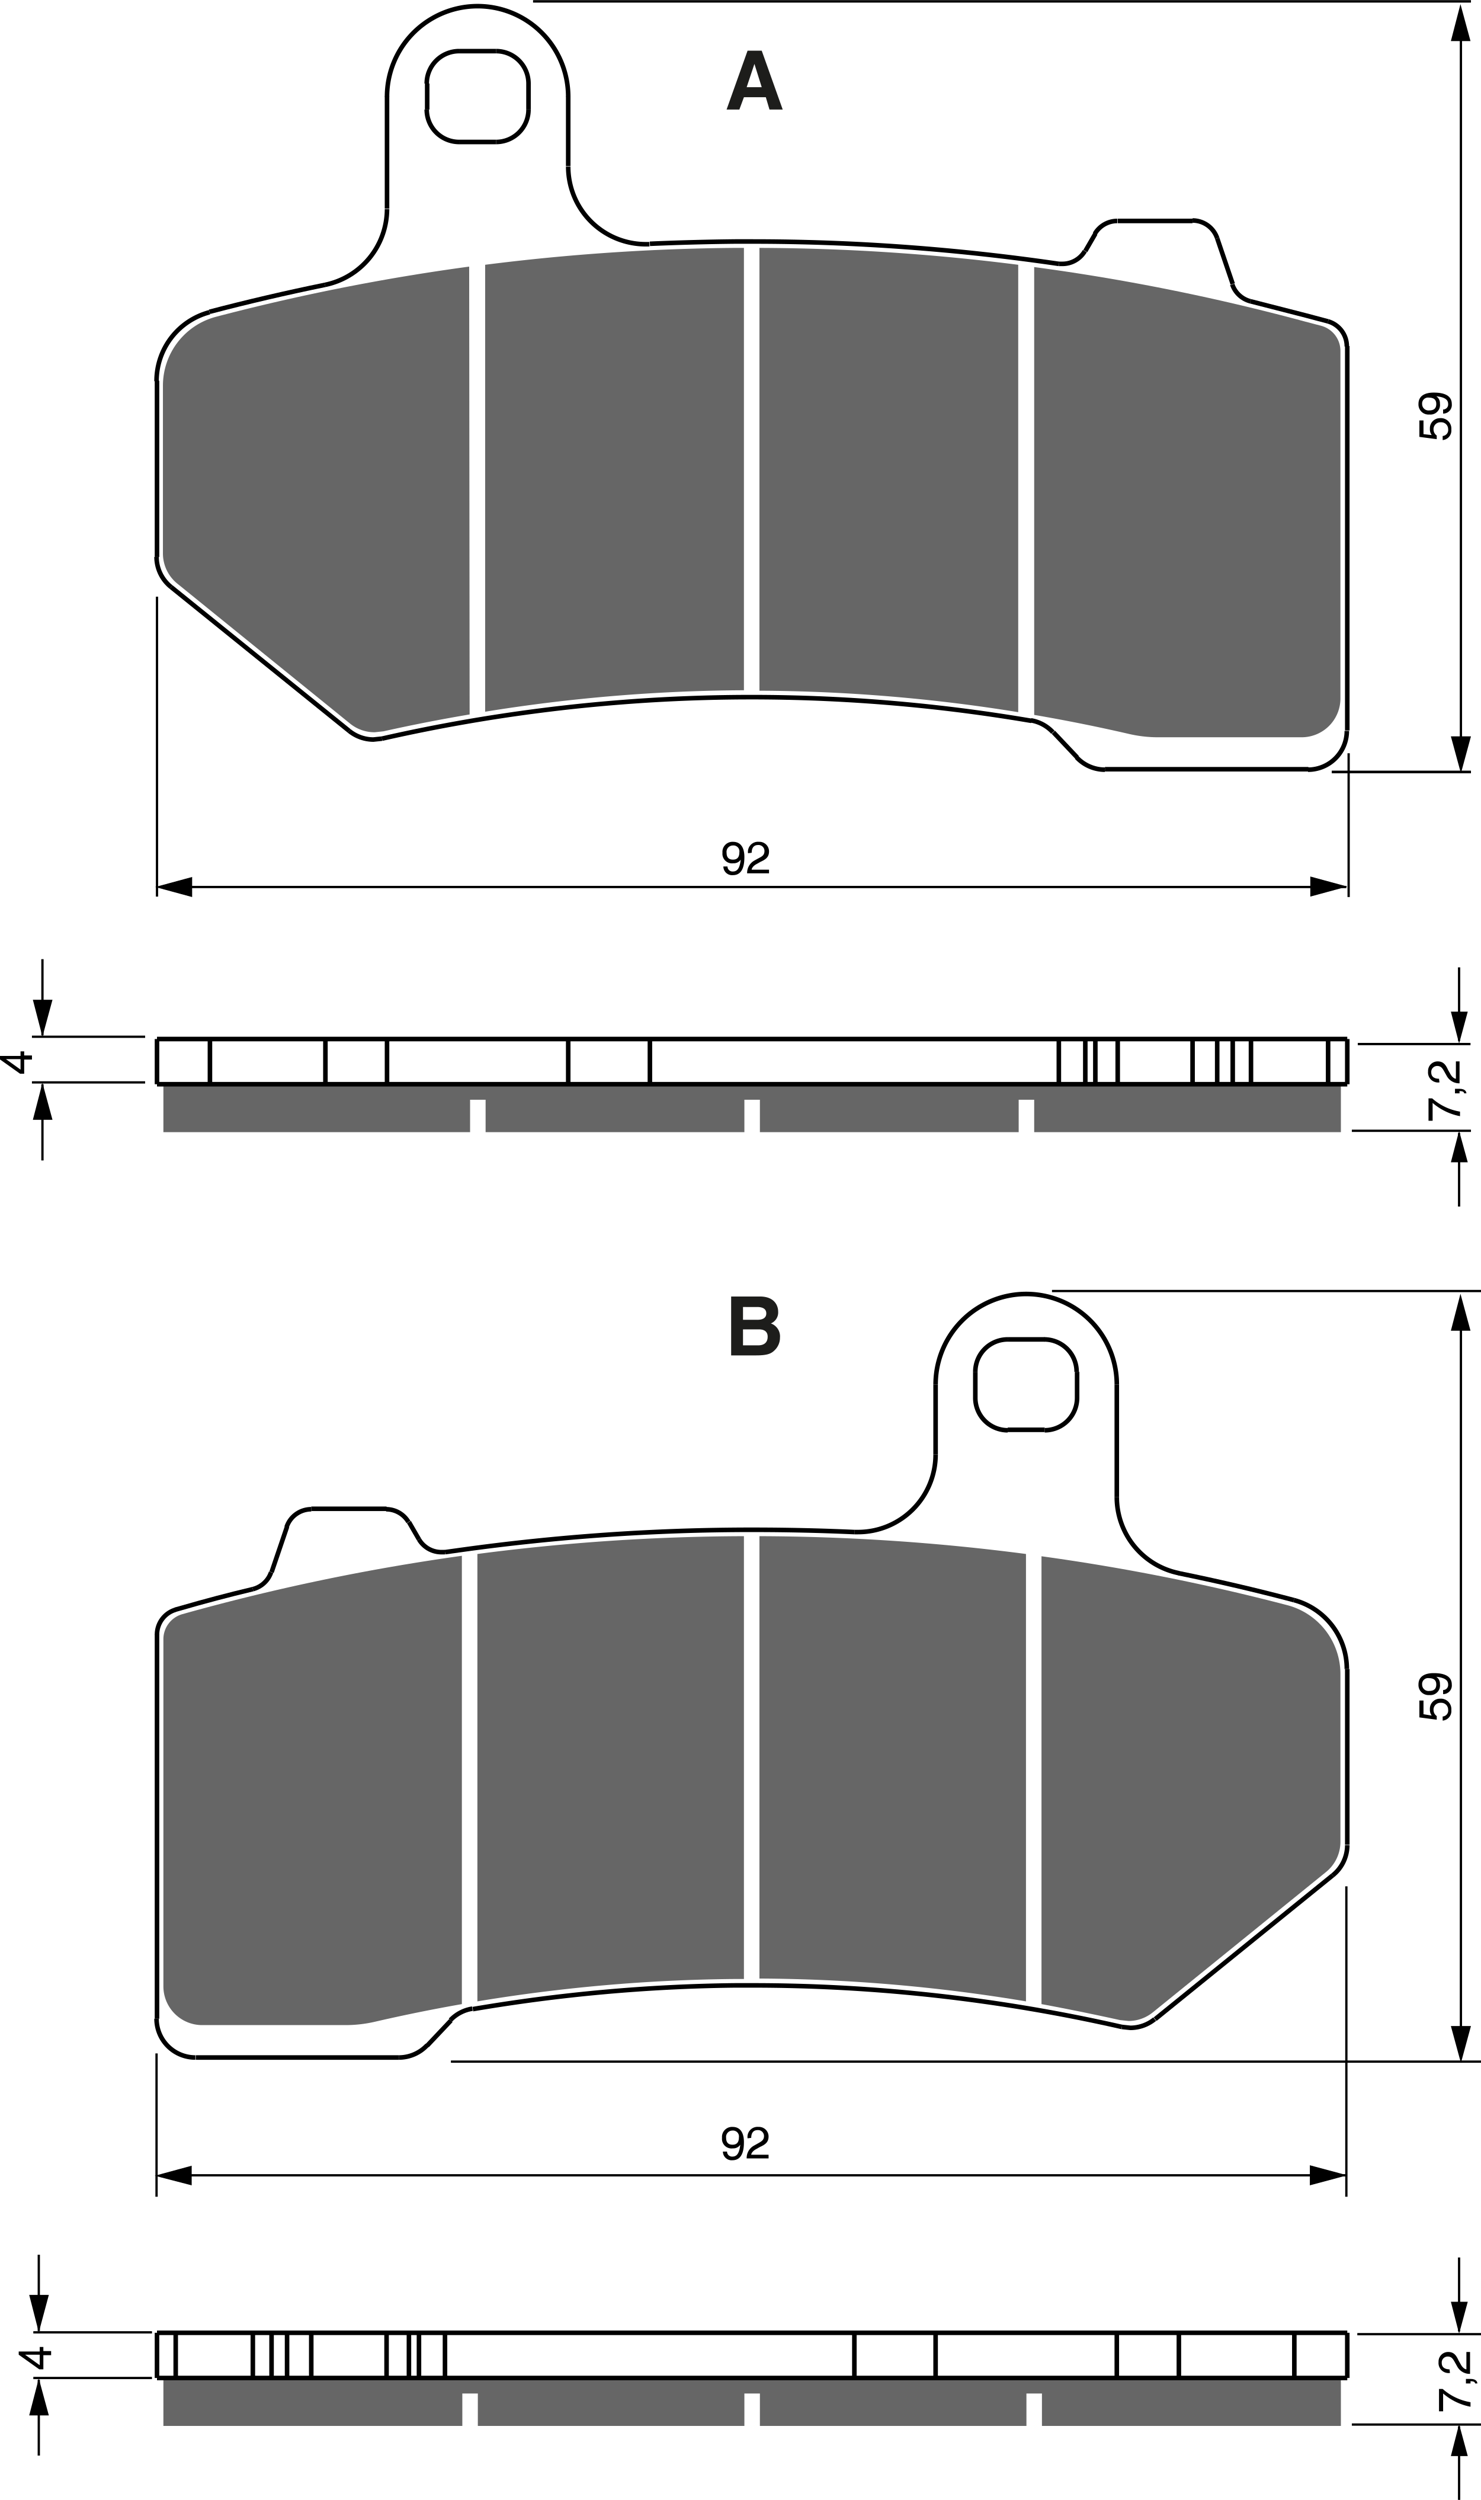 <?xml version="1.0" encoding="UTF-8"?><svg xmlns="http://www.w3.org/2000/svg" width="3245" height="5476" viewBox="0 0 324.5 547.6"><defs><style>.a{fill:#666;}.b,.c,.d,.e,.f{fill:none;stroke:#000;}.b{stroke-linejoin:bevel;}.c{stroke-width:0.5px;}.d{stroke-width:0.5px;}.e{stroke-width:0.54px;}.f{stroke-width:0.58px;}.g{fill:#1d1d1b;}</style></defs><title>271ab</title><rect width="100%" height="100%" fill="white"/><polygon class="a" points="293.8 248 226.6 248 226.6 240.9 223.2 240.9 223.2 248 166.5 248 166.5 240.9 163.1 240.9 163.1 248 106.4 248 106.4 240.9 103 240.9 103 248 35.8 248 35.8 237.5 46 237.5 71.3 237.5 84.8 237.5 124.5 237.5 142.4 237.5 232 237.5 237.8 237.5 240 237.5 244.9 237.5 261.3 237.5 266.7 237.5 270.1 237.5 274.1 237.5 291 237.5 293.8 237.5 293.8 248"/><path class="a" d="M426.9,199.4v76.1a8.5,8.5,0,0,1-8.5,8.5H387.1a28.2,28.2,0,0,1-6.4-.7q-10.4-2.4-20.9-4.2h0V181A462.8,462.8,0,0,1,419,192.9l3.8,1A5.7,5.7,0,0,1,426.9,199.4Z" transform="translate(-133.2 -122.5)"/><path class="a" d="M356.3,278.5a363.6,363.6,0,0,0-56.7-4.7h0V176.8a460.8,460.8,0,0,1,56.7,3.7v97.9Z" transform="translate(-133.2 -122.5)"/><path class="a" d="M239.5,278.5V180.5a462.5,462.5,0,0,1,54.7-3.7h2v96.9h0a364.8,364.8,0,0,0-56.7,4.7Z" transform="translate(-133.2 -122.5)"/><path class="a" d="M236.1,279h0q-9.5,1.6-18.9,3.7l-1.9.2a8.5,8.5,0,0,1-5.4-1.9l-37.9-30.7a8.5,8.5,0,0,1-3.1-6.6V207a15.6,15.6,0,0,1,11.6-15.1,463.6,463.6,0,0,1,55.5-11Z" transform="translate(-133.2 -122.5)"/><line class="b" x1="46" y1="237.5" x2="46" y2="227.6"/><line class="b" x1="71.3" y1="237.5" x2="71.3" y2="227.6"/><line class="b" x1="142.4" y1="237.5" x2="142.4" y2="227.6"/><line class="b" x1="232" y1="237.5" x2="232" y2="227.6"/><line class="b" x1="237.8" y1="237.5" x2="237.8" y2="227.6"/><line class="b" x1="240" y1="227.6" x2="240" y2="237.5"/><line class="b" x1="244.9" y1="227.6" x2="244.9" y2="237.5"/><line class="b" x1="261.3" y1="227.6" x2="261.3" y2="237.5"/><line class="b" x1="266.7" y1="227.6" x2="266.7" y2="237.5"/><line class="b" x1="270.1" y1="237.5" x2="270.1" y2="227.6"/><line class="b" x1="274.1" y1="237.5" x2="274.1" y2="227.6"/><line class="b" x1="291" y1="227.6" x2="291" y2="237.5"/><line class="b" x1="34.4" y1="122" x2="34.4" y2="83.4"/><line class="b" x1="37.5" y1="128.6" x2="76.5" y2="160.1"/><line class="b" x1="286.7" y1="168.5" x2="242.1" y2="168.5"/><line class="b" x1="84.8" y1="45.7" x2="84.8" y2="21.1"/><line class="b" x1="93.6" y1="18.3" x2="93.6" y2="24"/><line class="b" x1="115.8" y1="24" x2="115.8" y2="18.3"/><line class="b" x1="124.5" y1="21.1" x2="124.5" y2="36.4"/><line class="b" x1="230.8" y1="160.4" x2="236" y2="165.9"/><line class="b" x1="244.9" y1="48.4" x2="261.3" y2="48.4"/><line class="b" x1="237.8" y1="55" x2="240" y2="51.2"/><line class="b" x1="100.6" y1="31.1" x2="108.7" y2="31.1"/><line class="b" x1="108.7" y1="11.2" x2="100.6" y2="11.2"/><line class="b" x1="266.7" y1="52.2" x2="270.1" y2="62.2"/><line class="b" x1="295.2" y1="75.8" x2="295.2" y2="160"/><line class="b" x1="34.4" y1="237.5" x2="34.4" y2="227.6"/><line class="b" x1="84.8" y1="237.5" x2="84.8" y2="227.6"/><line class="b" x1="124.5" y1="227.6" x2="124.5" y2="237.5"/><polyline class="b" points="34.4 237.5 35.8 237.5 46 237.5 71.3 237.5 84.8 237.5 124.5 237.5 142.4 237.5 232 237.5 237.8 237.5 240 237.5 244.9 237.5 261.3 237.5 266.7 237.5 270.1 237.5 274.1 237.5 291 237.5 293.8 237.5 295.2 237.5"/><polyline class="b" points="34.4 227.6 46 227.6 71.3 227.6 84.8 227.6 124.5 227.6 142.4 227.6 232 227.6 237.8 227.6 240 227.6 244.9 227.6 261.3 227.6 266.7 227.6 270.1 227.6 274.1 227.6 291 227.6 295.2 227.6"/><line class="b" x1="295.2" y1="227.6" x2="295.2" y2="237.5"/><path class="b" d="M233.8,133.7a7.1,7.1,0,0,0-7.1,7.1" transform="translate(-133.2 -122.5)"/><path class="b" d="M226.7,146.5a7.1,7.1,0,0,0,7.1,7.1" transform="translate(-133.2 -122.5)"/><path class="b" d="M241.9,153.6a7.1,7.1,0,0,0,7.1-7.1" transform="translate(-133.2 -122.5)"/><path class="b" d="M249,140.8a7.1,7.1,0,0,0-7.1-7.1" transform="translate(-133.2 -122.5)"/><path class="b" d="M204.4,184.9q-12.7,2.6-25.3,5.9" transform="translate(-133.2 -122.5)"/><path class="b" d="M257.7,143.7a19.8,19.8,0,1,0-39.7,0" transform="translate(-133.2 -122.5)"/><path class="b" d="M365.2,180.3a464.2,464.2,0,0,0-67.2-4.9h-3.7q-9.3.1-18.7.5" transform="translate(-133.2 -122.5)"/><path class="b" d="M424.2,192.9l-4.9-1.3-12.1-3.1" transform="translate(-133.2 -122.5)"/><path class="b" d="M167.5,244.5a8.5,8.5,0,0,0,3.2,6.6" transform="translate(-133.2 -122.5)"/><path class="b" d="M209.7,282.6a8.5,8.5,0,0,0,5.3,1.9l1.9-.2" transform="translate(-133.2 -122.5)"/><path class="b" d="M369.1,288.4a8.5,8.5,0,0,0,6.2,2.7" transform="translate(-133.2 -122.5)"/><path class="b" d="M419.8,291.1a8.5,8.5,0,0,0,8.5-8.5" transform="translate(-133.2 -122.5)"/><path class="b" d="M363.9,282.9a8.5,8.5,0,0,0-4.8-2.6" transform="translate(-133.2 -122.5)"/><path class="b" d="M378,170.9a5.7,5.7,0,0,0-4.9,2.8" transform="translate(-133.2 -122.5)"/><path class="b" d="M399.9,174.7a5.7,5.7,0,0,0-5.4-3.9" transform="translate(-133.2 -122.5)"/><path class="b" d="M428.3,198.4a5.7,5.7,0,0,0-4.1-5.5" transform="translate(-133.2 -122.5)"/><path class="b" d="M365.2,180.3h.8a5.7,5.7,0,0,0,4.9-2.8" transform="translate(-133.2 -122.5)"/><path class="b" d="M403.2,184.8a5.7,5.7,0,0,0,4,3.7" transform="translate(-133.2 -122.5)"/><path class="b" d="M179.1,190.9a15.6,15.6,0,0,0-11.6,15.1" transform="translate(-133.2 -122.5)"/><path class="b" d="M204.4,184.9A17,17,0,0,0,218,168.3" transform="translate(-133.2 -122.5)"/><path class="b" d="M359.2,280.4a365.1,365.1,0,0,0-142.3,3.9" transform="translate(-133.2 -122.5)"/><path class="b" d="M257.7,159a17,17,0,0,0,17,17h.8" transform="translate(-133.2 -122.5)"/><polygon class="a" points="293.8 531.4 228.3 531.4 228.3 524.3 224.9 524.3 224.9 531.4 166.5 531.4 166.5 524.3 163.1 524.3 163.1 531.4 104.7 531.4 104.7 524.3 101.3 524.3 101.3 531.4 35.8 531.4 35.8 520.9 38.5 520.9 55.4 520.9 59.5 520.9 62.9 520.9 68.2 520.9 84.7 520.9 89.6 520.9 91.8 520.9 97.5 520.9 187.2 520.9 205 520.9 244.7 520.9 258.3 520.9 283.6 520.9 293.8 520.9 293.8 531.4"/><path class="a" d="M426.9,489.2V526a8.5,8.5,0,0,1-3.2,6.6h0l-37.9,30.7a8.5,8.5,0,0,1-5.3,1.9l-1.9-.2q-8.6-1.9-17.2-3.5h0V463.4a462.1,462.1,0,0,1,53.8,10.7A15.6,15.6,0,0,1,426.9,489.2Z" transform="translate(-133.2 -122.5)"/><path class="a" d="M358,560.9h0a363.8,363.8,0,0,0-58.4-5h0V459a461.3,461.3,0,0,1,58.4,3.9Z" transform="translate(-133.2 -122.5)"/><path class="a" d="M296.2,556h-2.2a363.9,363.9,0,0,0-56.2,4.9h0v-98a459.3,459.3,0,0,1,58.4-3.9Z" transform="translate(-133.2 -122.5)"/><path class="a" d="M234.4,561.5h0q-9.7,1.7-19.2,3.9h0a28.7,28.7,0,0,1-6.4.7H177.5a8.5,8.5,0,0,1-8.5-8.5V481.6a5.7,5.7,0,0,1,4.1-5.5,463,463,0,0,1,61.3-12.8Z" transform="translate(-133.2 -122.5)"/><line class="b" x1="38.5" y1="520.9" x2="38.5" y2="511"/><line class="b" x1="55.4" y1="511" x2="55.4" y2="520.9"/><line class="b" x1="59.5" y1="511" x2="59.5" y2="520.9"/><line class="b" x1="62.9" y1="520.9" x2="62.9" y2="511"/><line class="b" x1="68.2" y1="520.9" x2="68.2" y2="511"/><line class="b" x1="84.7" y1="520.9" x2="84.7" y2="511"/><line class="b" x1="89.6" y1="520.9" x2="89.6" y2="511"/><line class="b" x1="91.8" y1="511" x2="91.8" y2="520.9"/><line class="b" x1="97.5" y1="511" x2="97.5" y2="520.9"/><line class="b" x1="187.2" y1="511" x2="187.2" y2="520.9"/><line class="b" x1="258.3" y1="511" x2="258.3" y2="520.9"/><line class="b" x1="283.6" y1="511" x2="283.6" y2="520.9"/><line class="b" x1="34.4" y1="358" x2="34.4" y2="442.2"/><line class="b" x1="62.9" y1="334.4" x2="59.5" y2="344.4"/><line class="b" x1="42.9" y1="450.7" x2="87.4" y2="450.7"/><path class="b" d="M208.8,566.2" transform="translate(-133.2 -122.5)"/><path class="b" d="M177.5,566.2" transform="translate(-133.2 -122.5)"/><line class="b" x1="91.8" y1="337.2" x2="89.6" y2="333.4"/><line class="b" x1="98.8" y1="442.6" x2="93.6" y2="448.1"/><line class="b" x1="205" y1="303.3" x2="205" y2="318.6"/><line class="b" x1="84.7" y1="330.5" x2="68.2" y2="330.5"/><line class="b" x1="213.7" y1="306.2" x2="213.7" y2="300.5"/><line class="b" x1="228.9" y1="313.2" x2="220.8" y2="313.2"/><line class="b" x1="236" y1="300.5" x2="236" y2="306.2"/><line class="b" x1="244.7" y1="327.9" x2="244.7" y2="303.3"/><line class="b" x1="220.8" y1="293.4" x2="228.9" y2="293.4"/><line class="b" x1="292" y1="410.8" x2="253.1" y2="442.3"/><line class="b" x1="295.2" y1="404.1" x2="295.2" y2="365.6"/><line class="b" x1="34.4" y1="520.9" x2="34.4" y2="511"/><polyline class="b" points="34.4 520.9 35.8 520.9 38.5 520.9 55.4 520.9 59.5 520.9 62.9 520.9 68.2 520.9 84.7 520.9 89.6 520.9 91.8 520.9 97.5 520.9 187.2 520.9 205 520.9 244.7 520.9 258.3 520.9 283.6 520.9 293.8 520.9 295.2 520.9"/><polyline class="b" points="34.4 511 38.5 511 55.4 511 59.5 511 62.9 511 68.2 511 84.7 511 89.6 511 91.8 511 97.5 511 187.2 511 205 511 244.7 511 258.3 511 283.6 511 295.2 511"/><line class="b" x1="205" y1="511" x2="205" y2="520.9"/><line class="b" x1="244.7" y1="511" x2="244.7" y2="520.9"/><path class="b" d="M426.9,653.9" transform="translate(-133.2 -122.5)"/><path class="b" d="M426.9,643.4" transform="translate(-133.2 -122.5)"/><line class="b" x1="295.2" y1="511" x2="295.2" y2="520.9"/><path class="b" d="M369.1,423a7.1,7.1,0,0,0-7.1-7.1" transform="translate(-133.2 -122.5)"/><path class="b" d="M354,415.9a7.1,7.1,0,0,0-7.1,7.1" transform="translate(-133.2 -122.5)"/><path class="b" d="M346.9,428.7a7.1,7.1,0,0,0,7.1,7.1" transform="translate(-133.2 -122.5)"/><path class="b" d="M362.1,435.8a7.1,7.1,0,0,0,7.1-7.1" transform="translate(-133.2 -122.5)"/><path class="b" d="M188.6,470.6q-8,1.9-15.9,4.2l-1.1.3" transform="translate(-133.2 -122.5)"/><path class="b" d="M320.4,458.1q-11.2-.5-22.4-.5a462.9,462.9,0,0,0-63.7,4.4l-3.6.5" transform="translate(-133.2 -122.5)"/><path class="b" d="M377.9,425.8a19.8,19.8,0,1,0-39.7,0" transform="translate(-133.2 -122.5)"/><path class="b" d="M416.7,473q-12.5-3.3-25.3-5.9" transform="translate(-133.2 -122.5)"/><path class="b" d="M425.2,533.3a8.5,8.5,0,0,0,3.2-6.6" transform="translate(-133.2 -122.5)"/><path class="b" d="M379,566.5l1.9.2a8.5,8.5,0,0,0,5.3-1.9" transform="translate(-133.2 -122.5)"/><path class="b" d="M220.6,573.2a8.5,8.5,0,0,0,6.2-2.7" transform="translate(-133.2 -122.5)"/><path class="b" d="M167.5,564.7a8.5,8.5,0,0,0,8.5,8.5" transform="translate(-133.2 -122.5)"/><path class="b" d="M236.7,562.5a8.5,8.5,0,0,0-4.8,2.5" transform="translate(-133.2 -122.5)"/><path class="b" d="M222.7,455.9a5.7,5.7,0,0,0-4.9-2.8" transform="translate(-133.2 -122.5)"/><path class="b" d="M201.4,453.1a5.7,5.7,0,0,0-5.4,3.9" transform="translate(-133.2 -122.5)"/><path class="b" d="M171.7,475.1a5.7,5.7,0,0,0-4.1,5.5" transform="translate(-133.2 -122.5)"/><path class="b" d="M225,459.7a5.7,5.7,0,0,0,4.9,2.8h.8" transform="translate(-133.2 -122.5)"/><path class="b" d="M188.6,470.6a5.7,5.7,0,0,0,4-3.7" transform="translate(-133.2 -122.5)"/><path class="b" d="M428.3,488.1h0A15.6,15.6,0,0,0,416.7,473" transform="translate(-133.2 -122.5)"/><path class="b" d="M377.9,450.4a17,17,0,0,0,13.6,16.7" transform="translate(-133.2 -122.5)"/><path class="b" d="M320.4,458.1h.8a17,17,0,0,0,17-17" transform="translate(-133.2 -122.5)"/><path class="b" d="M379,566.5a364.6,364.6,0,0,0-81-9.1h-3.8a364.5,364.5,0,0,0-57.4,5.2" transform="translate(-133.2 -122.5)"/><line class="c" x1="34.4" y1="130.7" x2="34.4" y2="196.4"/><line class="d" x1="295.5" y1="165" x2="295.5" y2="196.5"/><line class="c" x1="41.1" y1="194.3" x2="295" y2="194.3"/><polygon points="287.1 196.4 295.2 194.2 287.1 192 287.1 196.4"/><polygon points="42.1 192.1 34 194.3 42.1 196.5 42.1 192.1"/><path d="M291.5,309.3a2.2,2.2,0,0,1,2.3-2.4c2.2,0,2.5,2.1,2.5,3.3s-.1,4-2.5,4a1.9,1.9,0,0,1-2.1-1.9h.9a1.1,1.1,0,0,0,1.2,1.1c1,0,1.5-.8,1.7-2.6h0a1.8,1.8,0,0,1-1.6.8A2.1,2.1,0,0,1,291.5,309.3Zm3.7-.1a1.3,1.3,0,0,0-1.4-1.5,1.4,1.4,0,0,0-1.4,1.6c0,1.3.8,1.5,1.4,1.5S295.2,310.6,295.2,309.2Z" transform="translate(-133.2 -122.5)"/><path d="M297.1,309.4a2.2,2.2,0,0,1,2.4-2.5,2.1,2.1,0,0,1,2.2,2.1c0,1.3-.8,1.8-1.9,2.3l-.7.4c-1,.5-1.2,1.1-1.2,1.3h3.8v.8h-4.8a3.1,3.1,0,0,1,1.6-2.8l.9-.5c.8-.4,1.3-.7,1.3-1.6a1.3,1.3,0,0,0-1.4-1.3c-1.3,0-1.4,1.2-1.4,1.7Z" transform="translate(-133.2 -122.5)"/><line class="e" x1="116.8" y1="0.3" x2="322.3" y2="0.3"/><line class="f" x1="291.8" y1="169.1" x2="322.3" y2="169.1"/><line class="c" x1="320.1" y1="7.2" x2="320.1" y2="163.7"/><polygon points="317.9 161.3 320.1 169.4 322.3 161.3 317.9 161.3"/><polygon points="322.2 9 320 0.9 317.9 9 322.2 9"/><path d="M446.9,217.8a2.2,2.2,0,0,1-.4-1.4,2.2,2.2,0,0,1,2.2-2.3,2.3,2.3,0,0,1,2.5,2.5,2.1,2.1,0,0,1-1.9,2.3v-.9a1.3,1.3,0,0,0,1.2-1.5,1.5,1.5,0,0,0-1.6-1.5,1.5,1.5,0,0,0-1.6,1.6,1.6,1.6,0,0,0,.7,1.3v.8l-3.8-.5v-3.6h.9v3Z" transform="translate(-133.2 -122.5)"/><path d="M446.4,213.3A2.2,2.2,0,0,1,444,211c0-2.2,2.1-2.5,3.3-2.5s4,.1,4,2.5a1.9,1.9,0,0,1-1.9,2.1v-.9a1.1,1.1,0,0,0,1.1-1.2c0-1-.8-1.5-2.6-1.7h0a1.8,1.8,0,0,1,.8,1.6A2.1,2.1,0,0,1,446.4,213.3Zm-.1-3.7a1.3,1.3,0,0,0-1.5,1.4,1.4,1.4,0,0,0,1.6,1.4c1.3,0,1.5-.8,1.5-1.4S447.7,209.6,446.3,209.6Z" transform="translate(-133.2 -122.5)"/><path d="M138.5,353.7h1.7v.9h-1.7v3.1h-.9l-4.5-3.2v-.7h4.6v-1h.8Zm-.8,3.1v-2.3h-3.2Z" transform="translate(-133.2 -122.5)"/><line class="c" x1="31.8" y1="237.1" x2="7" y2="237.1"/><line class="c" x1="31.8" y1="227.1" x2="7" y2="227.1"/><line class="c" x1="9.3" y1="226.8" x2="9.3" y2="210.1"/><polygon points="7.2 219 9.3 227.1 11.5 219 7.2 219"/><line class="c" x1="9.3" y1="237.5" x2="9.3" y2="254.2"/><polygon points="7.2 245.3 9.3 237.2 11.5 245.3 7.2 245.3"/><line class="c" x1="319.7" y1="228" x2="319.7" y2="211.9"/><polygon points="317.9 221.6 319.7 228.6 321.6 221.6 317.9 221.6"/><line class="c" x1="319.7" y1="248.2" x2="319.7" y2="264.3"/><polygon points="317.9 254.6 319.7 247.7 321.6 254.6 317.9 254.6"/><line class="c" x1="297.5" y1="228.7" x2="322.2" y2="228.7"/><line class="c" x1="296.2" y1="247.7" x2="322.3" y2="247.7"/><path d="M446.2,368v-4.9h.8a12.2,12.2,0,0,0,6.1,2.9v1a13,13,0,0,1-6-2.9V368Z" transform="translate(-133.2 -122.5)"/><path d="M452,362v-1h1c1.4,0,1.5.8,1.5,1h-.5c0-.4-.5-.5-1-.5v.5Z" transform="translate(-133.2 -122.5)"/><path d="M448.6,359.6a2.2,2.2,0,0,1-2.5-2.4,2.1,2.1,0,0,1,2.1-2.2c1.3,0,1.8.8,2.3,1.9l.4.7c.5,1,1.1,1.2,1.3,1.2V355h.8v4.8a3.1,3.1,0,0,1-2.8-1.6l-.5-.9c-.4-.7-.7-1.3-1.6-1.3a1.3,1.3,0,0,0-1.3,1.4c0,1.3,1.2,1.4,1.7,1.4Z" transform="translate(-133.2 -122.5)"/><line class="c" x1="34.3" y1="449.8" x2="34.3" y2="481.2"/><line class="c" x1="295" y1="413.2" x2="295" y2="481.2"/><line class="c" x1="41" y1="476.5" x2="295" y2="476.5"/><polygon points="287 478.7 295.2 476.5 287 474.3 287 478.7"/><polygon points="42 474.4 33.9 476.6 42 478.7 42 474.4"/><path d="M291.4,590.8a2.2,2.2,0,0,1,2.3-2.4c2.2,0,2.5,2.1,2.5,3.3s-.1,4-2.5,4a1.9,1.9,0,0,1-2.1-1.9h.9a1.1,1.1,0,0,0,1.2,1.1c1,0,1.5-.8,1.7-2.6h0a1.8,1.8,0,0,1-1.6.8A2.1,2.1,0,0,1,291.4,590.8Zm3.7-.1a1.3,1.3,0,0,0-1.4-1.5,1.4,1.4,0,0,0-1.4,1.6c0,1.3.8,1.5,1.4,1.5S295.1,592.1,295.1,590.7Z" transform="translate(-133.2 -122.5)"/><path d="M297,590.9a2.2,2.2,0,0,1,2.4-2.5,2.1,2.1,0,0,1,2.2,2.1c0,1.3-.8,1.8-1.9,2.3l-.7.4c-1,.5-1.2,1.1-1.2,1.3h3.8v.8h-4.8a3.1,3.1,0,0,1,1.6-2.8l.9-.5c.7-.4,1.3-.7,1.3-1.6a1.3,1.3,0,0,0-1.4-1.3c-1.3,0-1.4,1.2-1.4,1.7Z" transform="translate(-133.2 -122.5)"/><line class="c" x1="230.5" y1="282.8" x2="324.5" y2="282.8"/><line class="c" x1="98.8" y1="451.6" x2="324.5" y2="451.6"/><line class="c" x1="320.1" y1="289.7" x2="320.1" y2="446.2"/><polygon points="317.9 443.8 320.1 451.9 322.3 443.8 317.9 443.8"/><polygon points="322.2 291.5 320 283.4 317.9 291.5 322.2 291.5"/><path d="M446.9,498.3a2.2,2.2,0,0,1-.4-1.4,2.2,2.2,0,0,1,2.2-2.3,2.3,2.3,0,0,1,2.5,2.5,2.1,2.1,0,0,1-1.9,2.3v-.9a1.3,1.3,0,0,0,1.2-1.5,1.5,1.5,0,0,0-1.6-1.5,1.5,1.5,0,0,0-1.6,1.6,1.6,1.6,0,0,0,.7,1.3v.8l-3.8-.5V495h.9v3Z" transform="translate(-133.2 -122.5)"/><path d="M446.4,493.8a2.2,2.2,0,0,1-2.4-2.3c0-2.2,2.1-2.5,3.3-2.5s4,.1,4,2.5a1.9,1.9,0,0,1-1.9,2.1v-.9a1.1,1.1,0,0,0,1.1-1.2c0-1-.8-1.5-2.6-1.7h0a1.8,1.8,0,0,1,.8,1.6A2.1,2.1,0,0,1,446.4,493.8Zm-.1-3.7a1.3,1.3,0,0,0-1.5,1.4,1.4,1.4,0,0,0,1.6,1.4c1.3,0,1.5-.8,1.5-1.4S447.7,490.1,446.3,490.1Z" transform="translate(-133.2 -122.5)"/><path d="M142.7,637.5h1.7v.9h-1.7v3.1h-.9l-4.5-3.2v-.7h4.6v-1h.8Zm-.8,3.1v-2.3h-3.2Z" transform="translate(-133.2 -122.5)"/><line class="c" x1="33.3" y1="520.9" x2="7.3" y2="520.9"/><line class="c" x1="33.3" y1="510.9" x2="7.3" y2="510.9"/><line class="c" x1="8.5" y1="510.6" x2="8.5" y2="493.9"/><polygon points="6.4 502.7 8.5 510.9 10.7 502.7 6.4 502.7"/><line class="c" x1="8.5" y1="521.3" x2="8.5" y2="537.9"/><polygon points="6.4 529.1 8.5 521 10.7 529.1 6.4 529.1"/><line class="c" x1="319.7" y1="510.7" x2="319.7" y2="494.5"/><polygon points="317.9 504.2 319.7 511.2 321.6 504.2 317.9 504.2"/><line class="c" x1="319.7" y1="531.5" x2="319.7" y2="547.6"/><polygon points="317.9 538 319.7 531 321.6 538 317.9 538"/><line class="c" x1="297.4" y1="511.3" x2="324.5" y2="511.3"/><line class="c" x1="296.2" y1="531.1" x2="324.5" y2="531.1"/><path d="M448.5,650.7v-4.9h.8a12.2,12.2,0,0,0,6.1,2.9v1a13,13,0,0,1-6-2.9v3.9Z" transform="translate(-133.2 -122.5)"/><path d="M454.4,644.6v-1h1c1.4,0,1.5.8,1.5,1h-.5c0-.4-.5-.5-1-.5v.5Z" transform="translate(-133.2 -122.5)"/><path d="M450.9,642.3a2.2,2.2,0,0,1-2.5-2.4,2.1,2.1,0,0,1,2.1-2.2c1.3,0,1.8.8,2.3,1.9l.4.7c.5,1,1.1,1.2,1.3,1.2v-3.8h.8v4.8a3.1,3.1,0,0,1-2.8-1.6l-.5-.9c-.4-.7-.7-1.3-1.6-1.3a1.3,1.3,0,0,0-1.3,1.4c0,1.3,1.2,1.4,1.7,1.4Z" transform="translate(-133.2 -122.5)"/><path class="g" d="M295.2,146.5h-2.8l4.6-12.9h3.1l4.6,12.9h-2.9l-.8-2.7h-4.8Zm1.6-4.9h3.3l-1.6-5.1h0Z" transform="translate(-133.2 -122.5)"/><path class="g" d="M293.4,406.5h6.3c3.2,0,4,2,4,3.3a2.6,2.6,0,0,1-1.6,2.6,3,3,0,0,1,2,3.1,3.8,3.8,0,0,1-1.1,2.7c-.7.7-1.4,1.2-4.1,1.2h-5.5Zm2.6,5.1h3.2c1.1,0,1.9-.4,1.9-1.4s-.8-1.4-2-1.4H296Zm0,5.6h3.3c1.3,0,2.1-.6,2.1-1.9s-1-1.6-1.9-1.6H296Z" transform="translate(-133.2 -122.5)"/></svg>